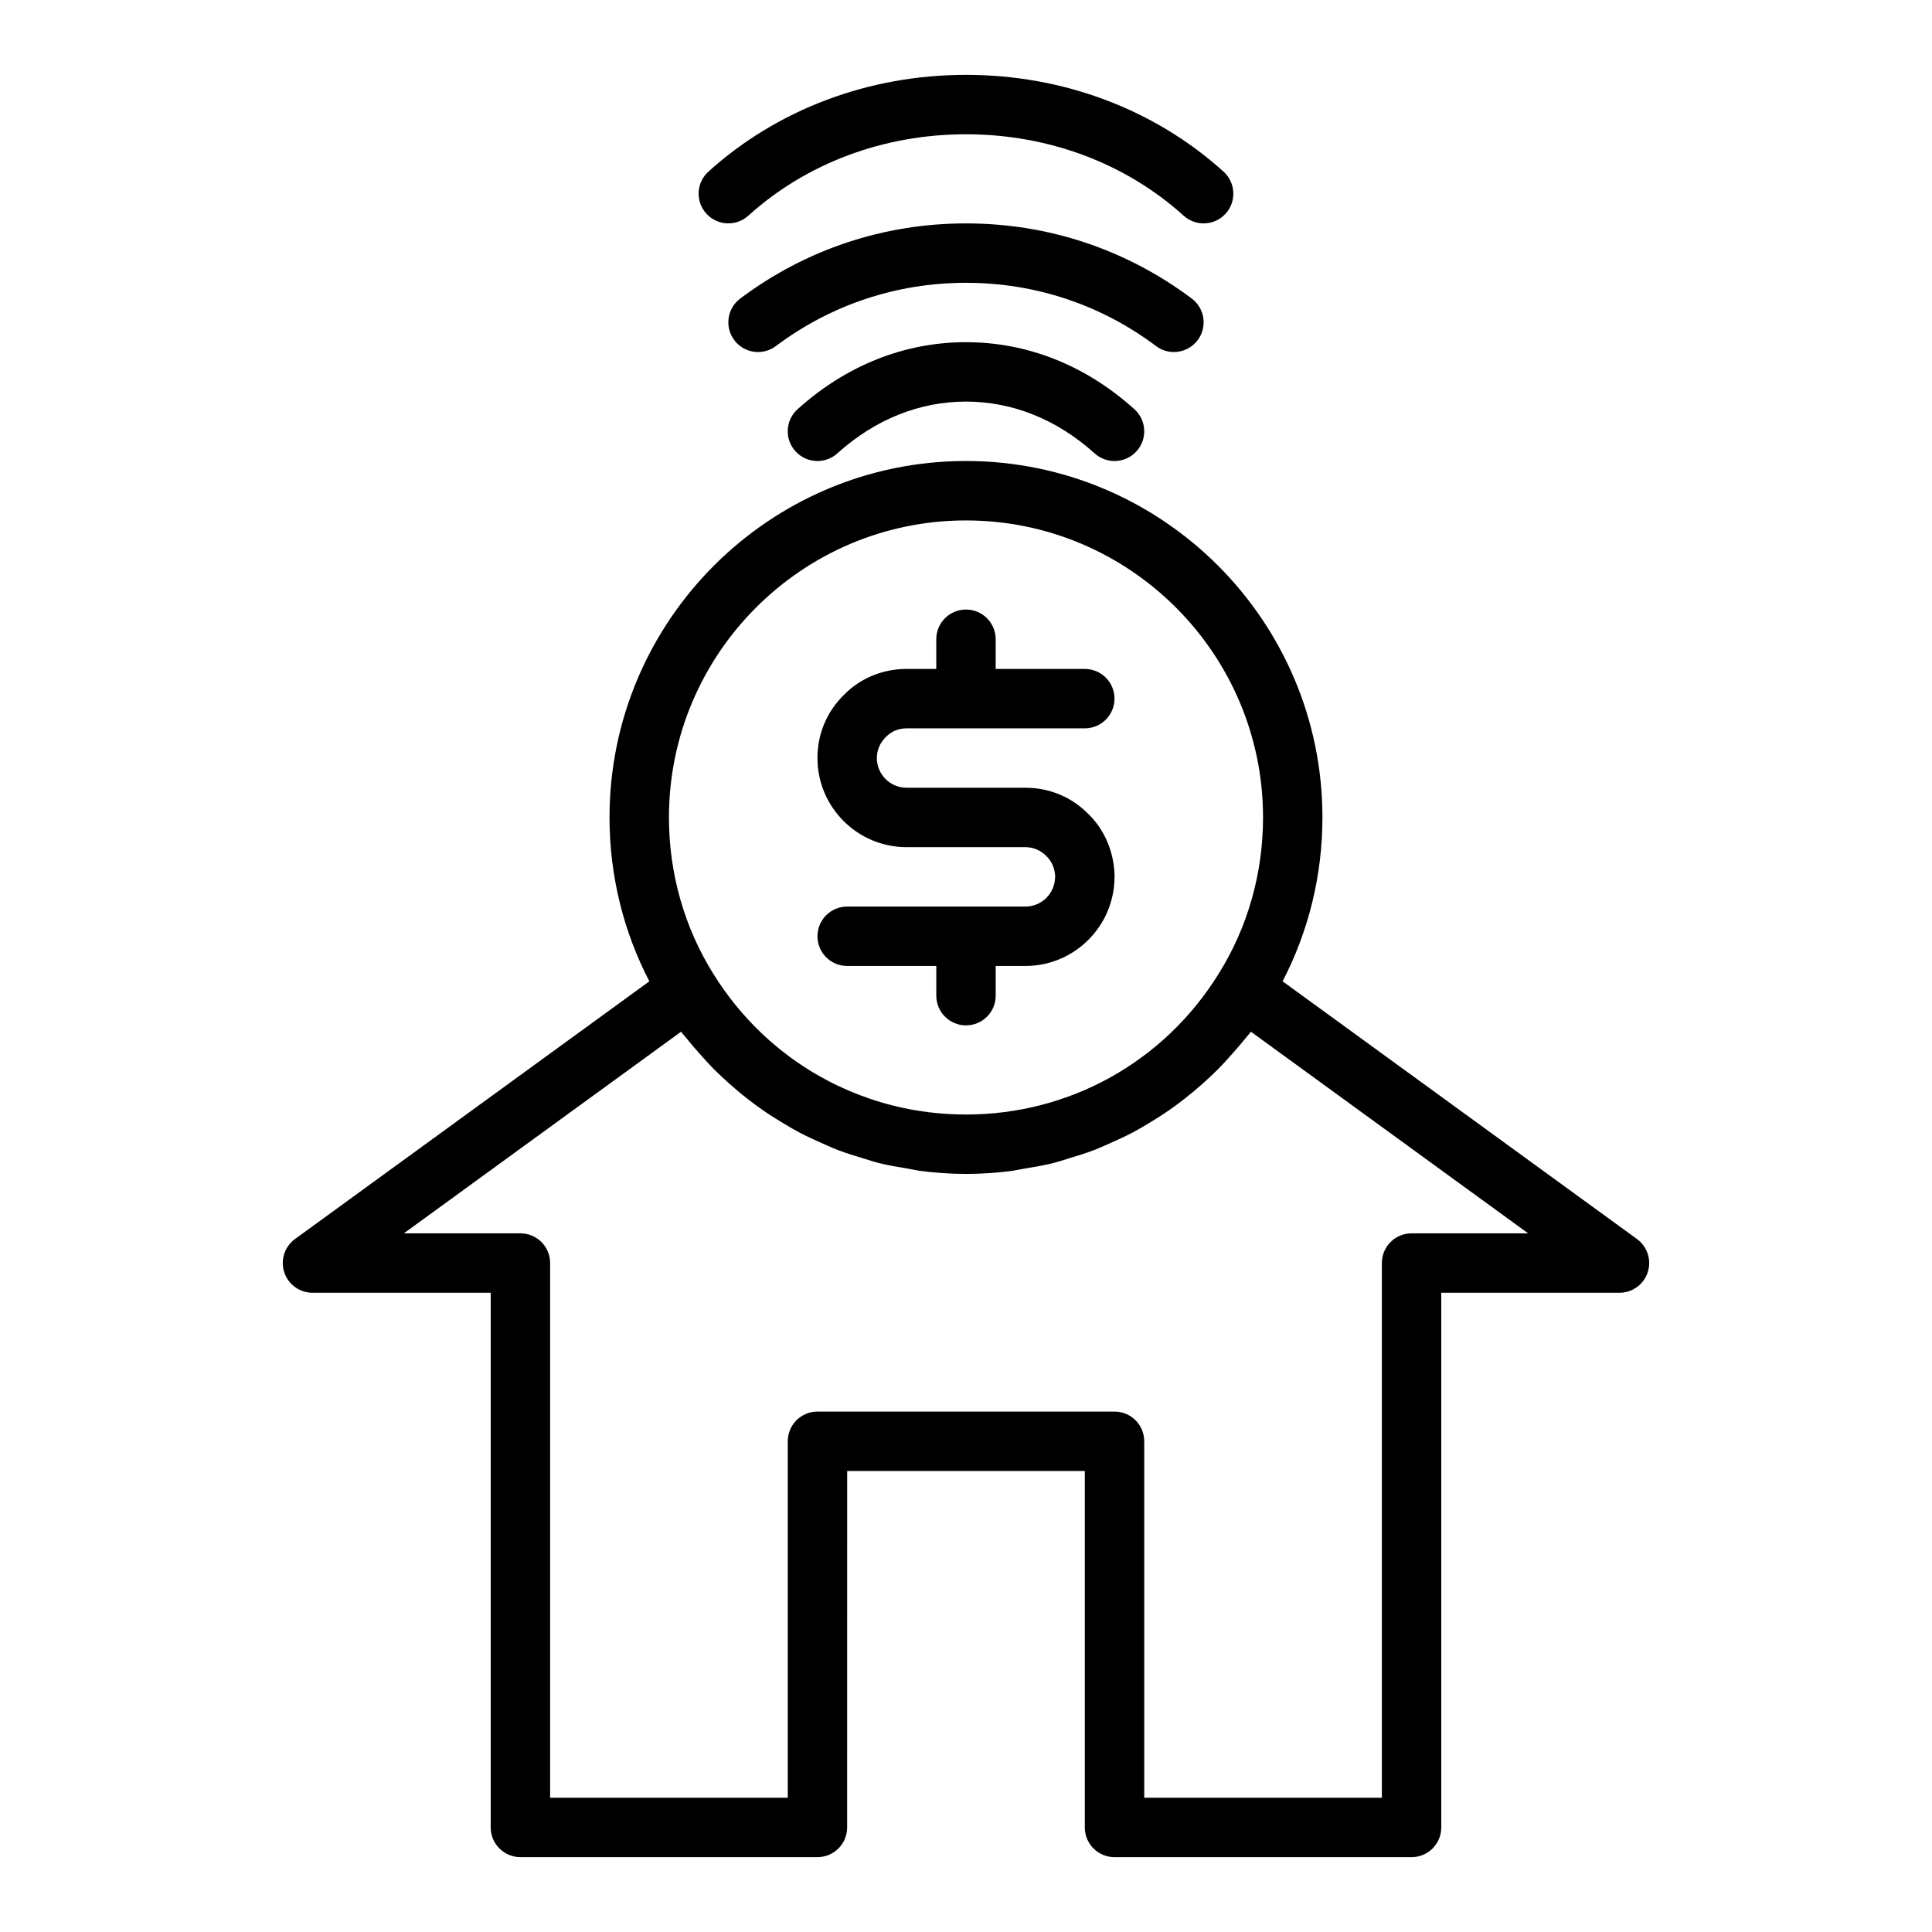 <?xml version="1.0" encoding="UTF-8"?>
<!-- Uploaded to: SVG Find, www.svgrepo.com, Generator: SVG Find Mixer Tools -->
<svg fill="#000000" width="800px" height="800px" version="1.1" viewBox="144 144 512 512" xmlns="http://www.w3.org/2000/svg">
 <g>
  <path d="m577.81 472.35-93.906-68.293c6.91-13.297 10.555-28.16 10.555-43.422 0-52.09-42.375-94.465-94.465-94.465s-94.465 42.375-94.465 94.465c0 15.266 3.648 30.133 10.555 43.426l-93.898 68.289c-2.762 2.008-3.914 5.559-2.859 8.801 1.051 3.238 4.074 5.438 7.484 5.438h47.23v141.7c0 4.352 3.519 7.871 7.871 7.871h78.719c4.352 0 7.871-3.519 7.871-7.871l0.008-94.461h62.977v94.465c0 4.352 3.519 7.871 7.871 7.871h78.719c4.352 0 7.871-3.519 7.871-7.871v-141.7h47.23c3.414 0 6.434-2.199 7.488-5.434 1.055-3.246-0.098-6.797-2.856-8.805zm-177.81-190.43c43.402 0 78.719 35.316 78.719 78.719 0 14.805-4.074 29.152-11.809 41.496-14.484 23.312-39.496 37.227-66.91 37.227-3.426 0-6.816-0.219-10.152-0.645-16.68-2.129-32.023-9.477-44.055-20.934-4.809-4.582-9.086-9.82-12.707-15.645-0.004-0.008-0.012-0.012-0.016-0.016-7.719-12.332-11.793-26.676-11.793-41.484 0-43.402 35.316-78.719 78.723-78.719zm118.08 188.93c-4.352 0-7.871 3.519-7.871 7.871v141.7h-62.977v-94.465c0-4.352-3.519-7.871-7.871-7.871h-78.723c-4.352 0-7.871 3.519-7.871 7.871v94.465h-62.977v-141.7c0-4.352-3.519-7.871-7.871-7.871h-30.895l73.453-53.422c0.41 0.547 0.895 1.02 1.312 1.555 1.02 1.301 2.102 2.523 3.18 3.762 1.461 1.676 2.941 3.312 4.504 4.871 1.184 1.18 2.398 2.301 3.637 3.41 1.613 1.445 3.258 2.832 4.961 4.156 1.312 1.023 2.637 2.012 4 2.961 1.77 1.234 3.586 2.383 5.434 3.488 1.406 0.844 2.809 1.68 4.258 2.449 1.938 1.027 3.926 1.934 5.93 2.82 1.465 0.648 2.91 1.32 4.41 1.895 2.137 0.816 4.332 1.484 6.531 2.144 1.449 0.438 2.875 0.93 4.352 1.297 2.473 0.613 5.004 1.039 7.539 1.453 1.27 0.207 2.512 0.512 3.793 0.668 3.844 0.477 7.738 0.746 11.684 0.746s7.84-0.27 11.684-0.738c1.285-0.156 2.527-0.461 3.801-0.668 2.531-0.414 5.059-0.836 7.527-1.449 1.48-0.367 2.91-0.863 4.367-1.305 2.195-0.66 4.383-1.324 6.516-2.141 1.5-0.574 2.949-1.25 4.418-1.898 2-0.887 3.984-1.793 5.914-2.812 1.457-0.77 2.863-1.613 4.277-2.461 1.844-1.105 3.652-2.246 5.414-3.477 1.367-0.953 2.695-1.945 4.012-2.973 1.695-1.324 3.34-2.703 4.949-4.148 1.238-1.109 2.457-2.234 3.641-3.414 1.562-1.559 3.047-3.199 4.512-4.879 1.07-1.23 2.144-2.445 3.156-3.738 0.426-0.543 0.918-1.023 1.332-1.578l73.457 53.426z"/>
  <path d="m415.74 384.25h-47.23c-4.352 0-7.871 3.519-7.871 7.871s3.519 7.871 7.871 7.871h23.617v7.871c0 4.352 3.519 7.871 7.871 7.871s7.871-3.519 7.871-7.871v-7.871h7.871c13.023 0 23.617-10.594 23.617-23.617v-0.707c0-0.082-0.043-0.148-0.047-0.23-0.004-0.078 0.035-0.145 0.031-0.223-0.348-5.988-2.836-11.523-6.856-15.43-4.414-4.531-10.355-7.023-16.746-7.023h-31.488c-4.344 0-7.871-3.527-7.871-7.871 0-2.098 0.809-4.043 2.414-5.613 1.414-1.453 3.359-2.258 5.457-2.258h47.23c4.352 0 7.871-3.519 7.871-7.871 0-4.352-3.519-7.871-7.871-7.871h-23.617v-7.871c0-4.352-3.519-7.871-7.871-7.871-4.352 0-7.871 3.519-7.871 7.871v7.871h-7.871c-6.387 0-12.332 2.492-16.59 6.871-4.535 4.41-7.027 10.355-7.027 16.742 0 13.023 10.594 23.617 23.617 23.617h31.488c2.098 0 4.043 0.809 5.613 2.414 1.367 1.328 2.152 3.129 2.277 5.203 0 0.027 0.02 0.051 0.02 0.078-0.004 0.059-0.039 0.113-0.039 0.176 0 4.344-3.527 7.871-7.871 7.871z"/>
  <path d="m455.09 237.29c2.391 0 4.758-1.082 6.305-3.144 2.613-3.484 1.906-8.418-1.566-11.023-17.375-13.031-38.062-19.918-59.832-19.918s-42.457 6.887-59.832 19.918c-3.477 2.606-4.184 7.543-1.566 11.023 2.606 3.484 7.535 4.176 11.023 1.566 14.609-10.969 32.039-16.766 50.375-16.766s35.762 5.797 50.375 16.766c1.422 1.062 3.074 1.578 4.719 1.578z"/>
  <path d="m355.36 252.45c-3.231 2.914-3.484 7.894-0.578 11.125 1.562 1.719 3.699 2.598 5.852 2.598 1.883 0 3.766-0.668 5.273-2.023 9.957-8.98 21.742-13.723 34.09-13.723s24.133 4.742 34.086 13.723c1.504 1.352 3.391 2.023 5.273 2.023 2.152 0 4.289-0.875 5.852-2.598 2.906-3.231 2.652-8.211-0.578-11.125-12.898-11.625-28.328-17.766-44.633-17.766-16.309 0-31.734 6.141-44.637 17.766z"/>
  <path d="m342.3 201.17c15.391-13.922 35.875-21.586 57.695-21.586 21.816 0 42.305 7.664 57.695 21.586 1.504 1.359 3.394 2.031 5.281 2.031 2.144 0 4.281-0.875 5.844-2.59 2.914-3.231 2.66-8.203-0.562-11.125-18.297-16.535-42.535-25.648-68.258-25.648s-49.961 9.109-68.258 25.645c-3.223 2.922-3.477 7.894-0.562 11.125 2.938 3.223 7.902 3.469 11.125 0.562z"/>
 </g>
</svg>